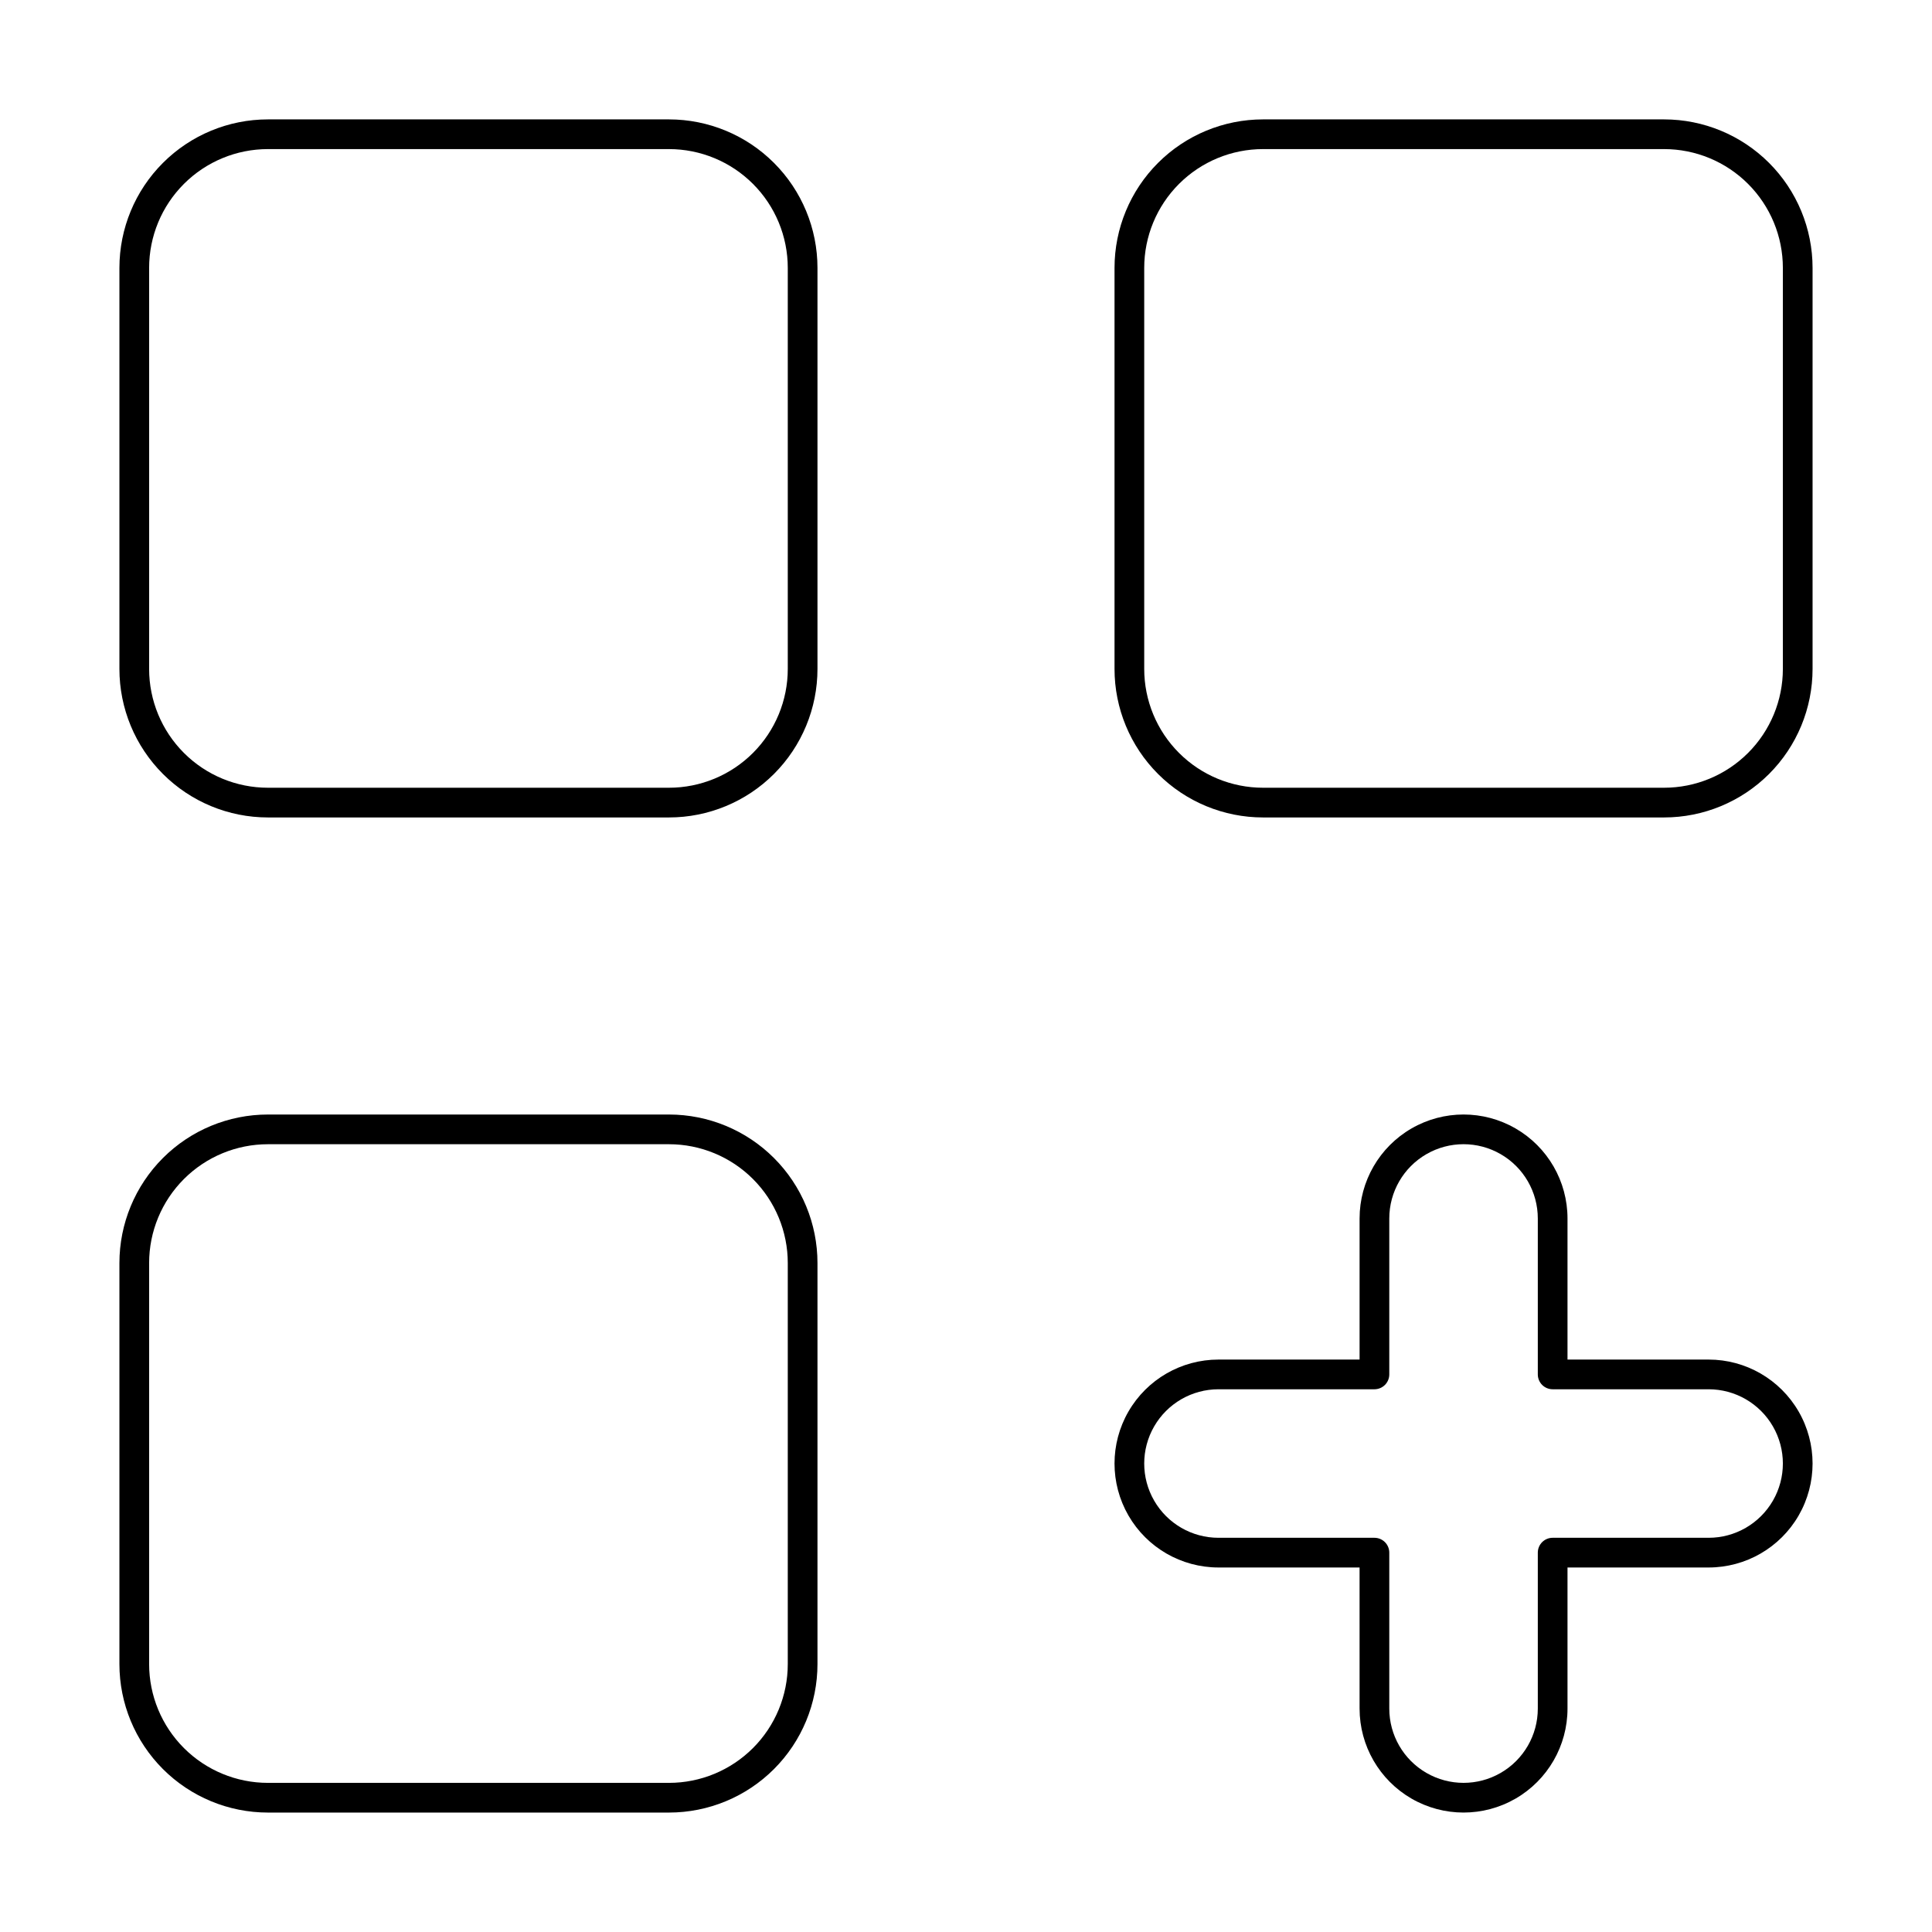 <?xml version="1.0" encoding="UTF-8"?>
<!-- Uploaded to: ICON Repo, www.svgrepo.com, Generator: ICON Repo Mixer Tools -->
<svg fill="#000000" width="800px" height="800px" version="1.1" viewBox="144 144 512 512" xmlns="http://www.w3.org/2000/svg">
 <g>
  <path d="m321.28 175.64h-106.27c-10.441 0-20.453 4.148-27.832 11.531-7.383 7.379-11.531 17.391-11.531 27.832v106.27c0 10.441 4.148 20.453 11.531 27.832 7.379 7.383 17.391 11.527 27.832 11.527h106.27c10.441 0 20.453-4.144 27.832-11.527 7.383-7.379 11.527-17.391 11.527-27.832v-106.27c0-10.441-4.144-20.453-11.527-27.832-7.379-7.383-17.391-11.531-27.832-11.531zm31.488 145.63c0 8.352-3.316 16.359-9.223 22.266s-13.914 9.223-22.266 9.223h-106.27c-8.352 0-16.363-3.316-22.266-9.223-5.906-5.906-9.223-13.914-9.223-22.266v-106.27c0-8.352 3.316-16.363 9.223-22.266 5.902-5.906 13.914-9.223 22.266-9.223h106.27c8.352 0 16.359 3.316 22.266 9.223 5.906 5.902 9.223 13.914 9.223 22.266z"/>
  <path d="m584.99 175.64h-106.27c-10.438 0-20.449 4.148-27.832 11.531-7.383 7.379-11.527 17.391-11.527 27.832v106.27c0 10.441 4.144 20.453 11.527 27.832 7.383 7.383 17.395 11.527 27.832 11.527h106.27c10.438 0 20.449-4.144 27.832-11.527 7.379-7.379 11.527-17.391 11.527-27.832v-106.27c0-10.441-4.148-20.453-11.527-27.832-7.383-7.383-17.395-11.531-27.832-11.531zm31.488 145.63c0 8.352-3.32 16.359-9.223 22.266-5.906 5.906-13.914 9.223-22.266 9.223h-106.27c-8.352 0-16.359-3.316-22.266-9.223s-9.223-13.914-9.223-22.266v-106.27c0-8.352 3.316-16.363 9.223-22.266 5.906-5.906 13.914-9.223 22.266-9.223h106.27c8.352 0 16.359 3.316 22.266 9.223 5.902 5.902 9.223 13.914 9.223 22.266z"/>
  <path d="m321.28 439.36h-106.27c-10.441 0-20.453 4.144-27.832 11.527-7.383 7.383-11.531 17.395-11.531 27.832v106.27c0 10.438 4.148 20.449 11.531 27.832 7.379 7.379 17.391 11.527 27.832 11.527h106.27c10.441 0 20.453-4.148 27.832-11.527 7.383-7.383 11.527-17.395 11.527-27.832v-106.27c0-10.438-4.144-20.449-11.527-27.832-7.379-7.383-17.391-11.527-27.832-11.527zm31.488 145.63c0 8.352-3.316 16.359-9.223 22.266-5.906 5.902-13.914 9.223-22.266 9.223h-106.27c-8.352 0-16.363-3.32-22.266-9.223-5.906-5.906-9.223-13.914-9.223-22.266v-106.27c0-8.352 3.316-16.359 9.223-22.266 5.902-5.906 13.914-9.223 22.266-9.223h106.27c8.352 0 16.359 3.316 22.266 9.223s9.223 13.914 9.223 22.266z"/>
  <path d="m596.8 504.3h-37.395v-37.395c0-9.844-5.25-18.938-13.773-23.859-8.527-4.922-19.031-4.922-27.555 0s-13.773 14.016-13.773 23.859v37.391l-37.395 0.004c-9.844 0-18.938 5.25-23.859 13.773s-4.922 19.027 0 27.555c4.922 8.523 14.016 13.773 23.859 13.773h37.391l0.004 37.395c0 9.84 5.25 18.938 13.773 23.859s19.027 4.922 27.555 0c8.523-4.922 13.773-14.02 13.773-23.859v-37.395h37.395c9.84 0 18.938-5.25 23.859-13.773 4.922-8.527 4.922-19.031 0-27.555s-14.02-13.773-23.859-13.773zm0 47.23h-41.328c-2.176 0-3.938 1.762-3.938 3.938v41.328c0 7.031-3.75 13.527-9.84 17.043-6.09 3.516-13.59 3.516-19.68 0s-9.84-10.012-9.84-17.043v-41.328c0-1.047-0.414-2.047-1.152-2.785-0.738-0.738-1.742-1.152-2.785-1.152h-41.328c-7.031 0-13.527-3.75-17.043-9.84-3.516-6.09-3.516-13.59 0-19.68 3.516-6.09 10.012-9.84 17.043-9.84h41.328c1.043 0 2.047-0.414 2.785-1.152 0.738-0.738 1.152-1.742 1.152-2.785v-41.328c0-7.031 3.75-13.527 9.84-17.043 6.09-3.516 13.59-3.516 19.68 0 6.09 3.516 9.84 10.012 9.84 17.043v41.328c0 1.043 0.414 2.047 1.152 2.785 0.738 0.738 1.738 1.152 2.785 1.152h41.328c7.031 0 13.527 3.75 17.043 9.84s3.516 13.59 0 19.68c-3.516 6.09-10.012 9.84-17.043 9.84z"/>
 </g>
</svg>